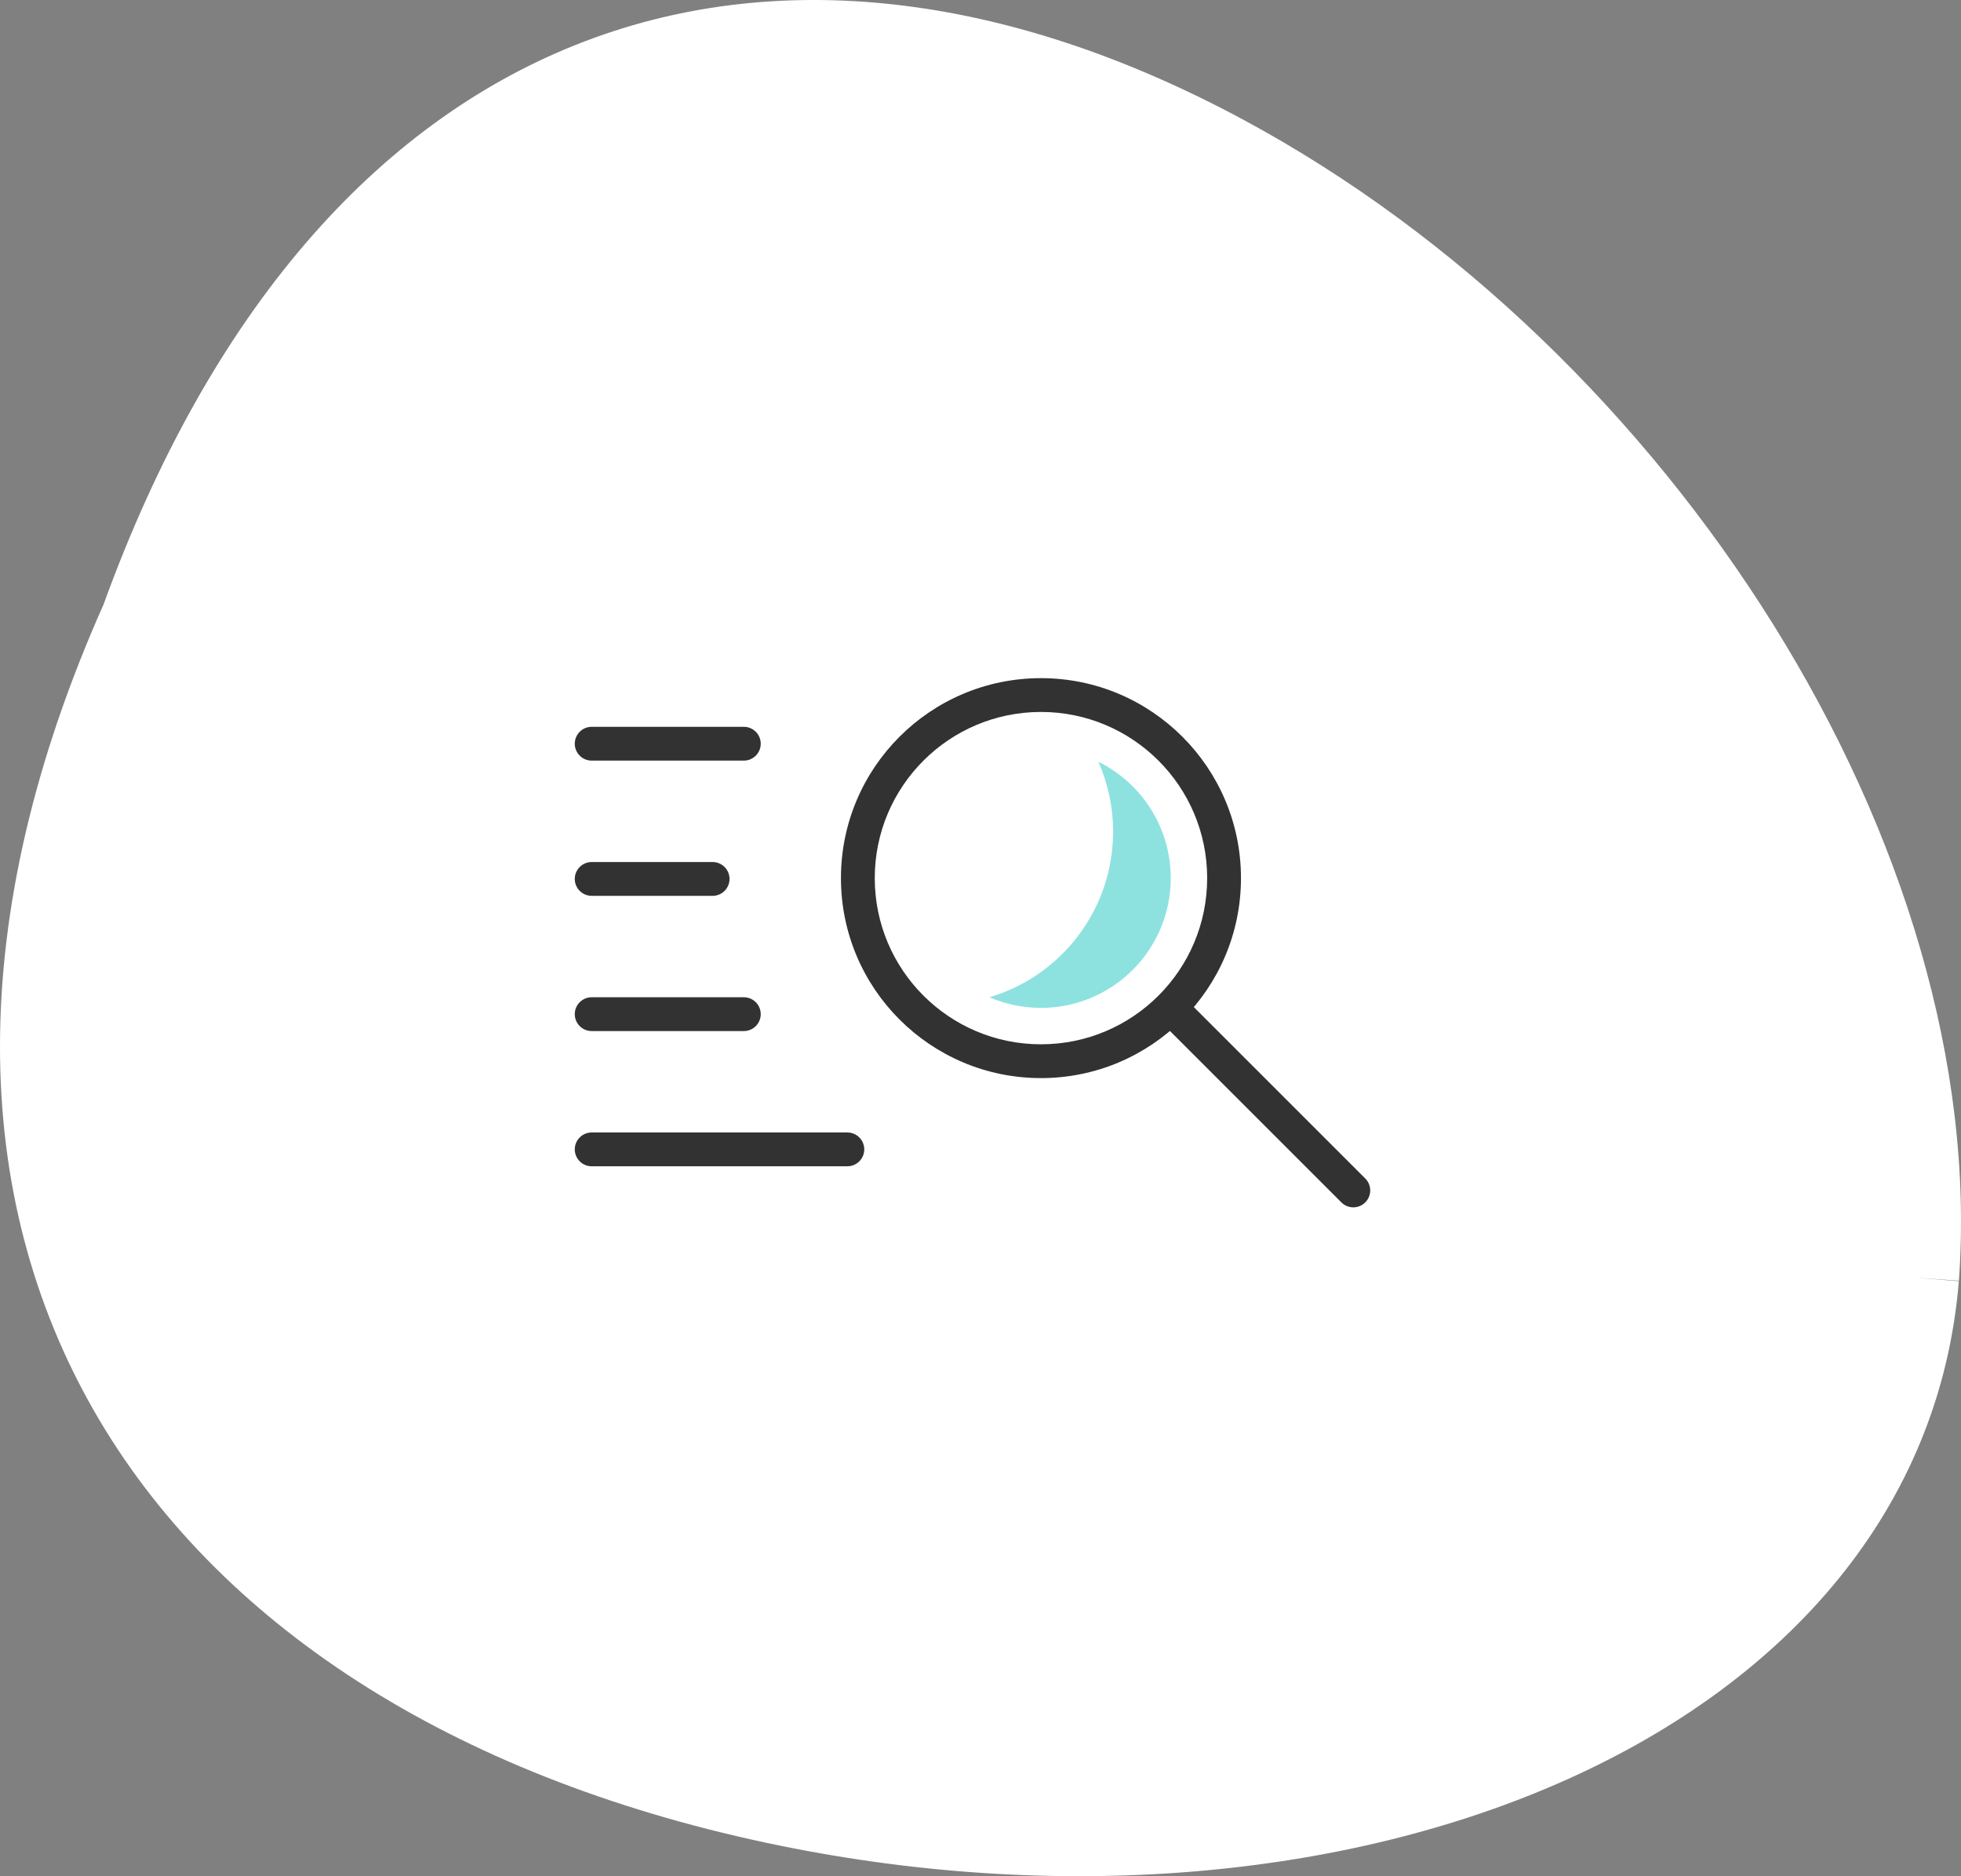 <svg width="116" height="111" viewBox="0 0 116 111" fill="none" xmlns="http://www.w3.org/2000/svg">
  <rect x="0" y="0" width="116" height="111" fill="#808080" stroke="none"/>
  <path
      d="M115.873 75.799C113.655 102.763 79.782 116.38 45.312 109.02C8.182 101.092 -10.532 73.173 6.126 35.759C18.791 0.845 45.459 -8.046 73.56 7.09C98.833 20.703 117.726 50.179 115.875 75.772L113.235 75.58L115.873 75.799Z"
      fill="white"/>
  <path
      d="M68.546 60.336C68.156 59.946 68.156 59.312 68.546 58.922C68.937 58.531 69.57 58.531 69.96 58.922L80.76 69.722C81.151 70.112 81.151 70.746 80.76 71.136C80.37 71.527 79.737 71.527 79.346 71.136L68.546 60.336Z"
      fill="#323232"/>
  <path fillRule="evenodd" clipRule="evenodd"
        d="M49.745 51.952C49.745 58.486 55.042 63.783 61.577 63.783C68.111 63.783 73.408 58.486 73.408 51.952C73.408 45.418 68.111 40.121 61.577 40.121C55.042 40.121 49.745 45.418 49.745 51.952ZM71.408 51.952C71.408 57.382 67.006 61.783 61.577 61.783C56.147 61.783 51.745 57.382 51.745 51.952C51.745 46.523 56.147 42.121 61.577 42.121C67.006 42.121 71.408 46.523 71.408 51.952Z"
        fill="#323232"/>
  <path fillRule="evenodd" clipRule="evenodd"
        d="M58.528 59C62.757 57.751 65.843 53.837 65.843 49.203C65.843 47.73 65.531 46.33 64.97 45.065C67.507 46.317 69.253 48.931 69.253 51.952C69.253 56.192 65.816 59.629 61.576 59.629C60.493 59.629 59.462 59.405 58.528 59Z"
        fill="#8DE2E0"/>
  <path
      d="M35 45C34.448 45 34 44.552 34 44C34 43.448 34.448 43 35 43H44C44.552 43 45 43.448 45 44C45 44.552 44.552 45 44 45H35Z"
      fill="#323232"/>
  <path
      d="M35 53C34.448 53 34 52.552 34 52C34 51.448 34.448 51 35 51H42.154C42.706 51 43.154 51.448 43.154 52C43.154 52.552 42.706 53 42.154 53H35Z"
      fill="#323232"/>
  <path
      d="M35 61C34.448 61 34 60.552 34 60C34 59.448 34.448 59 35 59H44C44.552 59 45 59.448 45 60C45 60.552 44.552 61 44 61H35Z"
      fill="#323232"/>
  <path
      d="M35 69C34.448 69 34 68.552 34 68C34 67.448 34.448 67 35 67H50.124C50.676 67 51.124 67.448 51.124 68C51.124 68.552 50.676 69 50.124 69H35Z"
      fill="#323232"/>
</svg>